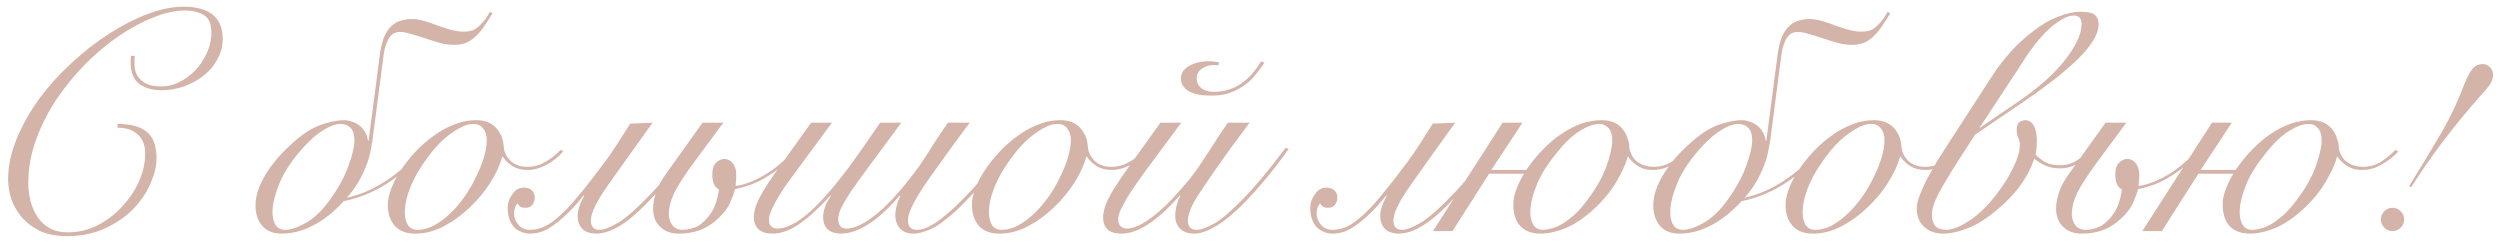 <?xml version="1.0" encoding="UTF-8"?> <svg xmlns="http://www.w3.org/2000/svg" width="238" height="23" viewBox="0 0 238 23" fill="none"> <path d="M12.832 5.32C12.812 5.44 12.802 5.56 12.802 5.68C12.802 5.78 12.802 5.9 12.802 6.04C12.802 6.46 12.872 6.81 13.012 7.09C13.172 7.37 13.372 7.6 13.612 7.78C13.852 7.94 14.122 8.06 14.422 8.14C14.742 8.2 15.062 8.23 15.382 8.23C15.922 8.23 16.472 8.1 17.032 7.84C17.592 7.56 18.102 7.19 18.562 6.73C19.022 6.25 19.392 5.7 19.672 5.08C19.972 4.46 20.122 3.81 20.122 3.13C20.122 2.29 19.892 1.73 19.432 1.45C18.972 1.15 18.352 1 17.572 1C16.672 1 15.682 1.22 14.602 1.66C13.522 2.08 12.422 2.67 11.302 3.43C10.202 4.19 9.132 5.09 8.092 6.13C7.072 7.17 6.152 8.3 5.332 9.52C4.532 10.74 3.892 12.02 3.412 13.36C2.932 14.7 2.692 16.06 2.692 17.44C2.692 18 2.762 18.56 2.902 19.12C3.042 19.68 3.262 20.19 3.562 20.65C3.862 21.09 4.252 21.45 4.732 21.73C5.212 21.99 5.792 22.12 6.472 22.12C7.452 22.12 8.382 21.9 9.262 21.46C10.162 21 10.942 20.41 11.602 19.69C12.282 18.97 12.822 18.17 13.222 17.29C13.622 16.39 13.822 15.5 13.822 14.62C13.822 13.82 13.582 13.21 13.102 12.79C12.642 12.37 12.012 12.16 11.212 12.16L11.182 11.8C12.442 11.8 13.372 12.05 13.972 12.55C14.592 13.05 14.902 13.9 14.902 15.1C14.902 15.8 14.712 16.58 14.332 17.44C13.972 18.3 13.432 19.11 12.712 19.87C11.992 20.61 11.092 21.23 10.012 21.73C8.952 22.23 7.732 22.48 6.352 22.48C5.312 22.48 4.432 22.3 3.712 21.94C3.012 21.58 2.442 21.13 2.002 20.59C1.562 20.05 1.242 19.47 1.042 18.85C0.862 18.21 0.772 17.62 0.772 17.08C0.772 15.82 1.042 14.54 1.582 13.24C2.122 11.92 2.832 10.65 3.712 9.43C4.612 8.21 5.642 7.07 6.802 6.01C7.962 4.93 9.152 4 10.372 3.22C11.612 2.42 12.842 1.79 14.062 1.33C15.302 0.87 16.432 0.64 17.452 0.64C18.712 0.64 19.652 0.9 20.272 1.42C20.892 1.94 21.202 2.7 21.202 3.7C21.202 4.4 21.032 5.05 20.692 5.65C20.372 6.25 19.932 6.77 19.372 7.21C18.832 7.63 18.212 7.97 17.512 8.23C16.812 8.47 16.092 8.59 15.352 8.59C14.572 8.59 13.902 8.41 13.342 8.05C12.782 7.67 12.482 7.03 12.442 6.13C12.442 6.01 12.442 5.88 12.442 5.74C12.442 5.58 12.452 5.44 12.472 5.32H12.832ZM33.742 13.36C33.742 12.82 33.622 12.43 33.382 12.19C33.142 11.93 32.812 11.8 32.392 11.8C31.972 11.8 31.462 11.98 30.862 12.34C30.282 12.68 29.682 13.18 29.062 13.84C27.922 15.06 27.112 16.24 26.632 17.38C26.172 18.5 25.942 19.43 25.942 20.17C25.942 20.71 26.042 21.13 26.242 21.43C26.442 21.73 26.742 21.88 27.142 21.88C27.682 21.88 28.342 21.66 29.122 21.22C29.922 20.76 30.682 20.03 31.402 19.03C32.222 17.89 32.812 16.81 33.172 15.79C33.552 14.77 33.742 13.96 33.742 13.36ZM32.722 19.15C31.802 20.17 30.832 20.94 29.812 21.46C28.812 21.98 27.812 22.24 26.812 22.24C26.012 22.24 25.392 21.99 24.952 21.49C24.532 20.97 24.322 20.33 24.322 19.57C24.322 18.97 24.452 18.36 24.712 17.74C24.972 17.12 25.312 16.52 25.732 15.94C26.152 15.34 26.632 14.78 27.172 14.26C27.712 13.72 28.262 13.24 28.822 12.82C29.502 12.32 30.192 11.97 30.892 11.77C31.612 11.55 32.232 11.44 32.752 11.44C32.972 11.44 33.202 11.48 33.442 11.56C33.682 11.62 33.912 11.73 34.132 11.89C34.352 12.03 34.542 12.23 34.702 12.49C34.862 12.73 34.972 13.03 35.032 13.39H35.092L36.172 5.14C36.232 4.68 36.332 4.23 36.472 3.79C36.612 3.35 36.822 2.97 37.102 2.65C37.402 2.31 37.732 2.09 38.092 1.99C38.472 1.87 38.842 1.81 39.202 1.81C39.542 1.81 39.922 1.87 40.342 1.99C40.782 2.11 41.202 2.25 41.602 2.41C42.062 2.57 42.492 2.71 42.892 2.83C43.312 2.95 43.732 3.01 44.152 3.01C44.472 3.01 44.752 2.97 44.992 2.89C45.232 2.79 45.472 2.62 45.712 2.38C45.892 2.2 46.052 2.02 46.192 1.84C46.332 1.64 46.482 1.4 46.642 1.12L46.882 1.27C46.622 1.71 46.372 2.1 46.132 2.44C45.912 2.78 45.662 3.09 45.382 3.37C45.042 3.71 44.692 3.95 44.332 4.09C43.972 4.21 43.612 4.27 43.252 4.27C42.852 4.27 42.432 4.22 41.992 4.12C41.572 4 41.092 3.85 40.552 3.67C39.952 3.47 39.462 3.32 39.082 3.22C38.702 3.1 38.372 3.04 38.092 3.04C37.632 3.04 37.282 3.23 37.042 3.61C36.802 3.99 36.632 4.5 36.532 5.14L35.452 13.42C35.432 13.52 35.382 13.79 35.302 14.23C35.242 14.65 35.102 15.15 34.882 15.73C34.662 16.31 34.392 16.87 34.072 17.41C33.752 17.93 33.402 18.4 33.022 18.82C35.482 18.3 37.872 16.76 40.192 14.2L40.372 14.35C38.092 16.99 35.542 18.59 32.722 19.15ZM53.63 14.41C53.15 14.95 52.61 15.38 52.01 15.7C51.41 16.02 50.82 16.18 50.24 16.18C49.68 16.18 49.2 16.06 48.8 15.82C48.4 15.56 48.09 15.26 47.87 14.92H47.81C47.61 15.68 47.24 16.49 46.7 17.35C46.16 18.21 45.51 19 44.75 19.72C44.01 20.44 43.19 21.04 42.29 21.52C41.39 22 40.47 22.24 39.53 22.24C38.67 22.24 38.02 21.99 37.58 21.49C37.14 20.99 36.92 20.32 36.92 19.48C36.92 19.04 37.03 18.53 37.25 17.95C37.47 17.37 37.77 16.79 38.15 16.21C38.55 15.61 39.01 15.03 39.53 14.47C40.07 13.89 40.65 13.38 41.27 12.94C41.89 12.48 42.54 12.12 43.22 11.86C43.92 11.58 44.62 11.44 45.32 11.44C46.14 11.44 46.77 11.68 47.21 12.16C47.67 12.64 47.92 13.26 47.96 14.02C48 14.48 48.21 14.91 48.59 15.31C48.99 15.69 49.53 15.88 50.21 15.88C50.81 15.88 51.37 15.73 51.89 15.43C52.43 15.13 52.93 14.74 53.39 14.26L53.63 14.41ZM38.54 20.2C38.54 20.72 38.64 21.13 38.84 21.43C39.04 21.73 39.34 21.88 39.74 21.88C40.28 21.88 40.81 21.74 41.33 21.46C41.87 21.16 42.38 20.78 42.86 20.32C43.36 19.84 43.82 19.3 44.24 18.7C44.66 18.1 45.02 17.48 45.32 16.84C45.64 16.2 45.89 15.58 46.07 14.98C46.25 14.36 46.34 13.8 46.34 13.3C46.34 12.88 46.23 12.53 46.01 12.25C45.81 11.95 45.49 11.8 45.05 11.8C44.63 11.8 44.18 11.94 43.7 12.22C43.22 12.48 42.73 12.83 42.23 13.27C41.75 13.71 41.29 14.22 40.85 14.8C40.41 15.38 40.01 15.98 39.65 16.6C39.31 17.22 39.04 17.84 38.84 18.46C38.64 19.08 38.54 19.66 38.54 20.2ZM62.13 11.68C60.27 14.26 58.82 16.29 57.78 17.77C56.76 19.23 56.25 20.3 56.25 20.98C56.25 21.58 56.52 21.88 57.06 21.88C57.5 21.88 58.12 21.64 58.92 21.16C59.72 20.66 60.77 19.72 62.07 18.34C62.59 17.8 63.13 17.18 63.69 16.48C64.27 15.78 64.89 14.98 65.55 14.08L65.85 14.17C65.17 15.13 64.53 15.97 63.93 16.69C63.33 17.41 62.77 18.06 62.25 18.64C61.01 19.98 59.95 20.92 59.07 21.46C58.21 21.98 57.45 22.24 56.79 22.24C56.21 22.24 55.76 22.09 55.44 21.79C55.14 21.47 54.99 21.05 54.99 20.53C54.99 20.25 55.05 19.94 55.17 19.6C55.29 19.26 55.44 18.94 55.62 18.64L55.56 18.61C55.1 19.19 54.66 19.69 54.24 20.11C53.84 20.51 53.46 20.85 53.1 21.13C52.6 21.53 52.14 21.82 51.72 22C51.32 22.16 50.89 22.24 50.43 22.24C50.13 22.24 49.83 22.17 49.53 22.03C49.21 21.89 48.97 21.7 48.81 21.46C48.49 21.02 48.33 20.47 48.33 19.81C48.33 19.33 48.48 18.89 48.78 18.49C49.06 18.07 49.42 17.86 49.86 17.86C50.2 17.86 50.46 17.95 50.64 18.13C50.82 18.31 50.91 18.53 50.91 18.79C50.91 19.07 50.83 19.31 50.67 19.51C50.53 19.69 50.31 19.78 50.01 19.78C49.87 19.78 49.74 19.76 49.62 19.72C49.48 19.66 49.37 19.54 49.29 19.36C49.17 19.46 49.08 19.61 49.02 19.81C48.96 19.99 48.93 20.14 48.93 20.26C48.93 20.7 49.08 21.09 49.38 21.43C49.64 21.73 50.01 21.88 50.49 21.88C50.79 21.88 51.13 21.82 51.51 21.7C51.91 21.58 52.39 21.29 52.95 20.83C53.59 20.31 54.27 19.61 54.99 18.73C55.73 17.85 56.6 16.74 57.6 15.4C58 14.86 58.39 14.29 58.77 13.69C59.17 13.07 59.58 12.43 60 11.77L62.13 11.68ZM76.152 14.02C75.752 14.6 75.282 15.12 74.742 15.58C74.202 16.02 73.682 16.4 73.182 16.72C72.542 17.12 71.962 17.41 71.442 17.59C70.942 17.77 70.452 17.91 69.972 18.01C69.892 18.35 69.722 18.81 69.462 19.39C69.202 19.95 68.722 20.52 68.022 21.1C67.102 21.86 65.972 22.24 64.632 22.24C63.872 22.24 63.272 22.02 62.832 21.58C62.392 21.14 62.172 20.56 62.172 19.84C62.172 19.42 62.262 18.92 62.442 18.34C62.642 17.74 62.972 17.13 63.432 16.51L66.882 11.68H68.862L66.042 15.49C65.162 16.69 64.542 17.65 64.182 18.37C63.842 19.09 63.672 19.77 63.672 20.41C63.672 20.79 63.782 21.13 64.002 21.43C64.242 21.73 64.562 21.88 64.962 21.88C65.302 21.88 65.682 21.81 66.102 21.67C66.522 21.53 66.952 21.2 67.392 20.68C67.752 20.24 68.002 19.8 68.142 19.36C68.282 18.92 68.382 18.48 68.442 18.04C68.242 17.94 68.082 17.77 67.962 17.53C67.862 17.27 67.812 16.98 67.812 16.66C67.812 16.1 67.932 15.71 68.172 15.49C68.432 15.25 68.692 15.13 68.952 15.13C69.272 15.13 69.542 15.27 69.762 15.55C69.982 15.81 70.092 16.19 70.092 16.69C70.092 16.95 70.082 17.13 70.062 17.23C70.062 17.33 70.052 17.49 70.032 17.71C70.472 17.65 70.942 17.52 71.442 17.32C71.942 17.12 72.442 16.87 72.942 16.57C73.462 16.25 74.002 15.84 74.562 15.34C75.142 14.84 75.612 14.34 75.972 13.84L76.152 14.02ZM85.803 11.68C84.603 13.3 83.613 14.64 82.833 15.7C82.053 16.74 81.433 17.6 80.973 18.28C80.533 18.96 80.223 19.49 80.043 19.87C79.883 20.25 79.803 20.57 79.803 20.83C79.803 21.45 80.063 21.76 80.583 21.76C81.383 21.76 82.373 21.27 83.553 20.29C84.753 19.29 86.093 17.77 87.573 15.73C87.773 15.43 87.983 15.11 88.203 14.77C88.443 14.41 88.673 14.05 88.893 13.69C89.133 13.33 89.363 12.98 89.583 12.64C89.823 12.28 90.043 11.96 90.243 11.68H92.313C91.253 13.1 90.353 14.33 89.613 15.37C88.873 16.39 88.263 17.26 87.783 17.98C87.323 18.7 86.983 19.3 86.763 19.78C86.543 20.26 86.433 20.66 86.433 20.98C86.433 21.58 86.723 21.88 87.303 21.88C87.503 21.88 87.733 21.84 87.993 21.76C88.273 21.66 88.593 21.5 88.953 21.28C89.333 21.04 89.753 20.72 90.213 20.32C90.693 19.92 91.233 19.41 91.833 18.79C92.413 18.21 93.033 17.52 93.693 16.72C94.353 15.92 95.033 15.04 95.733 14.08L96.033 14.17C95.273 15.19 94.573 16.1 93.933 16.9C93.293 17.7 92.683 18.39 92.103 18.97C91.523 19.59 90.983 20.11 90.483 20.53C89.983 20.95 89.523 21.29 89.103 21.55C88.683 21.79 88.293 21.96 87.933 22.06C87.593 22.18 87.263 22.24 86.943 22.24C86.423 22.24 86.003 22.08 85.683 21.76C85.383 21.42 85.233 20.99 85.233 20.47C85.233 19.95 85.393 19.34 85.713 18.64L85.653 18.61C84.573 19.87 83.563 20.79 82.623 21.37C81.703 21.95 80.843 22.24 80.043 22.24C79.523 22.24 79.113 22.11 78.813 21.85C78.513 21.57 78.363 21.17 78.363 20.65C78.363 20.37 78.423 20.06 78.543 19.72C78.663 19.36 78.853 19 79.113 18.64L79.053 18.61C78.033 19.75 77.063 20.64 76.143 21.28C75.243 21.92 74.373 22.24 73.533 22.24C72.973 22.24 72.543 22.11 72.243 21.85C71.923 21.57 71.763 21.18 71.763 20.68C71.763 20.54 71.783 20.37 71.823 20.17C71.843 19.95 71.923 19.68 72.063 19.36C72.183 19.04 72.383 18.65 72.663 18.19C72.943 17.71 73.323 17.13 73.803 16.45L77.223 11.68H79.203L75.303 16.96C74.803 17.64 74.413 18.22 74.133 18.7C73.853 19.16 73.643 19.55 73.503 19.87C73.363 20.17 73.273 20.41 73.233 20.59C73.213 20.75 73.203 20.87 73.203 20.95C73.203 21.19 73.273 21.39 73.413 21.55C73.573 21.69 73.763 21.76 73.983 21.76C75.583 21.76 77.723 19.99 80.403 16.45C80.663 16.13 80.933 15.77 81.213 15.37C81.513 14.95 81.813 14.53 82.113 14.11C82.413 13.67 82.703 13.25 82.983 12.85C83.283 12.43 83.553 12.04 83.793 11.68H85.803ZM109.235 14.41C108.755 14.95 108.215 15.38 107.615 15.7C107.015 16.02 106.425 16.18 105.845 16.18C105.285 16.18 104.805 16.06 104.405 15.82C104.005 15.56 103.695 15.26 103.475 14.92H103.415C103.215 15.68 102.845 16.49 102.305 17.35C101.765 18.21 101.115 19 100.355 19.72C99.615 20.44 98.795 21.04 97.895 21.52C96.995 22 96.075 22.24 95.135 22.24C94.275 22.24 93.625 21.99 93.185 21.49C92.745 20.99 92.525 20.32 92.525 19.48C92.525 19.04 92.635 18.53 92.855 17.95C93.075 17.37 93.375 16.79 93.755 16.21C94.155 15.61 94.615 15.03 95.135 14.47C95.675 13.89 96.255 13.38 96.875 12.94C97.495 12.48 98.145 12.12 98.825 11.86C99.525 11.58 100.225 11.44 100.925 11.44C101.745 11.44 102.375 11.68 102.815 12.16C103.275 12.64 103.525 13.26 103.565 14.02C103.605 14.48 103.815 14.91 104.195 15.31C104.595 15.69 105.135 15.88 105.815 15.88C106.415 15.88 106.975 15.73 107.495 15.43C108.035 15.13 108.535 14.74 108.995 14.26L109.235 14.41ZM94.145 20.2C94.145 20.72 94.245 21.13 94.445 21.43C94.645 21.73 94.945 21.88 95.345 21.88C95.885 21.88 96.415 21.74 96.935 21.46C97.475 21.16 97.985 20.78 98.465 20.32C98.965 19.84 99.425 19.3 99.845 18.7C100.265 18.1 100.625 17.48 100.925 16.84C101.245 16.2 101.495 15.58 101.675 14.98C101.855 14.36 101.945 13.8 101.945 13.3C101.945 12.88 101.835 12.53 101.615 12.25C101.415 11.95 101.095 11.8 100.655 11.8C100.235 11.8 99.785 11.94 99.305 12.22C98.825 12.48 98.335 12.83 97.835 13.27C97.355 13.71 96.895 14.22 96.455 14.8C96.015 15.38 95.615 15.98 95.255 16.6C94.915 17.22 94.645 17.84 94.445 18.46C94.245 19.08 94.145 19.66 94.145 20.2ZM118.965 11.68C118.245 12.64 117.605 13.5 117.045 14.26C116.505 15.02 116.025 15.7 115.605 16.3C115.125 17 114.715 17.6 114.375 18.1C114.055 18.58 113.795 19 113.595 19.36C113.415 19.72 113.285 20.03 113.205 20.29C113.125 20.53 113.085 20.76 113.085 20.98C113.085 21.58 113.365 21.88 113.925 21.88C114.325 21.88 114.885 21.68 115.605 21.28C116.325 20.86 117.265 20.05 118.425 18.85C119.505 17.75 120.825 16.16 122.385 14.08L122.685 14.17C121.965 15.19 121.255 16.12 120.555 16.96C119.875 17.78 119.225 18.51 118.605 19.15C117.585 20.21 116.655 20.99 115.815 21.49C114.995 21.99 114.295 22.24 113.715 22.24C113.135 22.24 112.685 22.09 112.365 21.79C112.045 21.47 111.885 21.05 111.885 20.53C111.885 19.91 112.045 19.28 112.365 18.64L112.305 18.61C111.425 19.63 110.545 20.46 109.665 21.1C108.605 21.86 107.635 22.24 106.755 22.24C105.595 22.24 105.015 21.72 105.015 20.68C105.015 20.46 105.065 20.16 105.165 19.78C105.265 19.4 105.555 18.8 106.035 17.98C106.235 17.66 106.465 17.31 106.725 16.93C106.985 16.55 107.295 16.11 107.655 15.61L110.475 11.68H112.455L109.095 16.21C108.755 16.67 108.405 17.16 108.045 17.68C107.685 18.2 107.415 18.62 107.235 18.94C107.015 19.34 106.845 19.66 106.725 19.9C106.625 20.12 106.555 20.3 106.515 20.44C106.475 20.58 106.455 20.69 106.455 20.77C106.455 20.83 106.455 20.89 106.455 20.95C106.455 21.19 106.535 21.39 106.695 21.55C106.855 21.69 107.045 21.76 107.265 21.76C108.165 21.76 109.355 21.07 110.835 19.69C111.075 19.47 111.335 19.21 111.615 18.91C111.915 18.59 112.205 18.27 112.485 17.95C112.785 17.61 113.065 17.28 113.325 16.96C113.585 16.62 113.815 16.31 114.015 16.03C114.155 15.83 114.335 15.56 114.555 15.22C114.795 14.86 115.045 14.48 115.305 14.08C115.585 13.66 115.855 13.24 116.115 12.82C116.395 12.4 116.655 12.02 116.895 11.68H118.965ZM120.375 5.98C120.095 6.38 119.795 6.78 119.475 7.18C119.175 7.56 118.785 7.91 118.305 8.23C117.905 8.49 117.475 8.7 117.015 8.86C116.555 9.02 116.005 9.1 115.365 9.1C114.345 9.1 113.595 8.95 113.115 8.65C112.655 8.35 112.425 7.95 112.425 7.45C112.425 6.97 112.685 6.58 113.205 6.28C113.725 5.98 114.355 5.83 115.095 5.83C115.415 5.83 115.735 5.87 116.055 5.95L115.995 6.22C115.895 6.2 115.755 6.19 115.575 6.19C115.115 6.19 114.725 6.31 114.405 6.55C114.085 6.77 113.925 7.07 113.925 7.45C113.925 7.83 114.065 8.14 114.345 8.38C114.645 8.62 115.035 8.74 115.515 8.74C116.075 8.74 116.565 8.67 116.985 8.53C117.425 8.39 117.815 8.2 118.155 7.96C118.555 7.68 118.905 7.37 119.205 7.03C119.505 6.67 119.795 6.27 120.075 5.83L120.375 5.98ZM138.536 11.68C136.676 14.26 135.226 16.29 134.186 17.77C133.166 19.23 132.656 20.3 132.656 20.98C132.656 21.58 132.926 21.88 133.466 21.88C133.906 21.88 134.526 21.64 135.326 21.16C136.126 20.66 137.176 19.72 138.476 18.34C138.996 17.8 139.536 17.18 140.096 16.48C140.676 15.78 141.296 14.98 141.956 14.08L142.256 14.17C141.576 15.13 140.936 15.97 140.336 16.69C139.736 17.41 139.176 18.06 138.656 18.64C137.416 19.98 136.356 20.92 135.476 21.46C134.616 21.98 133.856 22.24 133.196 22.24C132.616 22.24 132.166 22.09 131.846 21.79C131.546 21.47 131.396 21.05 131.396 20.53C131.396 20.25 131.456 19.94 131.576 19.6C131.696 19.26 131.846 18.94 132.026 18.64L131.966 18.61C131.506 19.19 131.066 19.69 130.646 20.11C130.246 20.51 129.866 20.85 129.506 21.13C129.006 21.53 128.546 21.82 128.126 22C127.726 22.16 127.296 22.24 126.836 22.24C126.536 22.24 126.236 22.17 125.936 22.03C125.616 21.89 125.376 21.7 125.216 21.46C124.896 21.02 124.736 20.47 124.736 19.81C124.736 19.33 124.886 18.89 125.186 18.49C125.466 18.07 125.826 17.86 126.266 17.86C126.606 17.86 126.866 17.95 127.046 18.13C127.226 18.31 127.316 18.53 127.316 18.79C127.316 19.07 127.236 19.31 127.076 19.51C126.936 19.69 126.716 19.78 126.416 19.78C126.276 19.78 126.146 19.76 126.026 19.72C125.886 19.66 125.776 19.54 125.696 19.36C125.576 19.46 125.486 19.61 125.426 19.81C125.366 19.99 125.336 20.14 125.336 20.26C125.336 20.7 125.486 21.09 125.786 21.43C126.046 21.73 126.416 21.88 126.896 21.88C127.196 21.88 127.536 21.82 127.916 21.7C128.316 21.58 128.796 21.29 129.356 20.83C129.996 20.31 130.676 19.61 131.396 18.73C132.136 17.85 133.006 16.74 134.006 15.4C134.406 14.86 134.796 14.29 135.176 13.69C135.576 13.07 135.986 12.43 136.406 11.77L138.536 11.68ZM143.048 11.68H144.938L141.968 16.18H145.298C145.378 16.08 145.458 15.97 145.538 15.85C145.978 15.23 146.458 14.66 146.978 14.14C147.518 13.6 148.038 13.16 148.538 12.82C149.318 12.3 150.018 11.94 150.638 11.74C151.278 11.54 151.888 11.44 152.468 11.44C152.928 11.44 153.338 11.52 153.698 11.68C154.078 11.84 154.408 12.14 154.688 12.58C154.788 12.76 154.868 12.94 154.928 13.12C154.988 13.3 155.038 13.46 155.078 13.6C155.118 13.78 155.128 13.94 155.108 14.08C155.248 14.72 155.528 15.18 155.948 15.46C156.368 15.74 156.858 15.88 157.418 15.88C158.038 15.88 158.598 15.73 159.098 15.43C159.598 15.11 160.078 14.72 160.538 14.26L160.778 14.44C160.318 14.92 159.788 15.33 159.188 15.67C158.608 16.01 157.998 16.18 157.358 16.18C157.018 16.18 156.718 16.14 156.458 16.06C156.198 15.96 155.968 15.84 155.768 15.7C155.588 15.56 155.428 15.42 155.288 15.28C155.168 15.14 155.078 15.02 155.018 14.92H154.958C154.798 15.54 154.448 16.32 153.908 17.26C153.368 18.18 152.658 19.05 151.778 19.87C150.818 20.75 149.898 21.37 149.018 21.73C148.158 22.07 147.378 22.24 146.678 22.24C145.858 22.24 145.218 22.01 144.758 21.55C144.298 21.07 144.068 20.37 144.068 19.45C144.068 18.91 144.208 18.33 144.488 17.71C144.648 17.31 144.848 16.92 145.088 16.54H141.758L138.278 22H136.418L143.048 11.68ZM153.488 13.36C153.488 12.84 153.368 12.45 153.128 12.19C152.908 11.93 152.618 11.8 152.258 11.8C151.758 11.8 151.188 11.99 150.548 12.37C149.928 12.73 149.328 13.24 148.748 13.9C147.588 15.22 146.788 16.41 146.348 17.47C145.908 18.53 145.688 19.43 145.688 20.17C145.688 20.71 145.788 21.13 145.988 21.43C146.188 21.73 146.488 21.88 146.888 21.88C147.108 21.88 147.368 21.84 147.668 21.76C147.988 21.68 148.328 21.54 148.688 21.34C149.048 21.12 149.438 20.83 149.858 20.47C150.278 20.09 150.708 19.6 151.148 19C151.988 17.88 152.588 16.81 152.948 15.79C153.308 14.77 153.488 13.96 153.488 13.36ZM166.808 13.36C166.808 12.82 166.688 12.43 166.448 12.19C166.208 11.93 165.878 11.8 165.458 11.8C165.038 11.8 164.528 11.98 163.928 12.34C163.348 12.68 162.748 13.18 162.128 13.84C160.988 15.06 160.178 16.24 159.698 17.38C159.238 18.5 159.008 19.43 159.008 20.17C159.008 20.71 159.108 21.13 159.308 21.43C159.508 21.73 159.808 21.88 160.208 21.88C160.748 21.88 161.408 21.66 162.188 21.22C162.988 20.76 163.748 20.03 164.468 19.03C165.288 17.89 165.878 16.81 166.238 15.79C166.618 14.77 166.808 13.96 166.808 13.36ZM165.788 19.15C164.868 20.17 163.898 20.94 162.878 21.46C161.878 21.98 160.878 22.24 159.878 22.24C159.078 22.24 158.458 21.99 158.018 21.49C157.598 20.97 157.388 20.33 157.388 19.57C157.388 18.97 157.518 18.36 157.778 17.74C158.038 17.12 158.378 16.52 158.798 15.94C159.218 15.34 159.698 14.78 160.238 14.26C160.778 13.72 161.328 13.24 161.888 12.82C162.568 12.32 163.258 11.97 163.958 11.77C164.678 11.55 165.298 11.44 165.818 11.44C166.038 11.44 166.268 11.48 166.508 11.56C166.748 11.62 166.978 11.73 167.198 11.89C167.418 12.03 167.608 12.23 167.768 12.49C167.928 12.73 168.038 13.03 168.098 13.39H168.158L169.238 5.14C169.298 4.68 169.398 4.23 169.538 3.79C169.678 3.35 169.888 2.97 170.168 2.65C170.468 2.31 170.798 2.09 171.158 1.99C171.538 1.87 171.908 1.81 172.268 1.81C172.608 1.81 172.988 1.87 173.408 1.99C173.848 2.11 174.268 2.25 174.668 2.41C175.128 2.57 175.558 2.71 175.958 2.83C176.378 2.95 176.798 3.01 177.218 3.01C177.538 3.01 177.818 2.97 178.058 2.89C178.298 2.79 178.538 2.62 178.778 2.38C178.958 2.2 179.118 2.02 179.258 1.84C179.398 1.64 179.548 1.4 179.708 1.12L179.948 1.27C179.688 1.71 179.438 2.1 179.198 2.44C178.978 2.78 178.728 3.09 178.448 3.37C178.108 3.71 177.758 3.95 177.398 4.09C177.038 4.21 176.678 4.27 176.318 4.27C175.918 4.27 175.498 4.22 175.058 4.12C174.638 4 174.158 3.85 173.618 3.67C173.018 3.47 172.528 3.32 172.148 3.22C171.768 3.1 171.438 3.04 171.158 3.04C170.698 3.04 170.348 3.23 170.108 3.61C169.868 3.99 169.698 4.5 169.598 5.14L168.518 13.42C168.498 13.52 168.448 13.79 168.368 14.23C168.308 14.65 168.168 15.15 167.948 15.73C167.728 16.31 167.458 16.87 167.138 17.41C166.818 17.93 166.468 18.4 166.088 18.82C168.548 18.3 170.938 16.76 173.258 14.2L173.438 14.35C171.158 16.99 168.608 18.59 165.788 19.15ZM186.696 14.41C186.216 14.95 185.676 15.38 185.076 15.7C184.476 16.02 183.886 16.18 183.306 16.18C182.746 16.18 182.266 16.06 181.866 15.82C181.466 15.56 181.156 15.26 180.936 14.92H180.876C180.676 15.68 180.306 16.49 179.766 17.35C179.226 18.21 178.576 19 177.816 19.72C177.076 20.44 176.256 21.04 175.356 21.52C174.456 22 173.536 22.24 172.596 22.24C171.736 22.24 171.086 21.99 170.646 21.49C170.206 20.99 169.986 20.32 169.986 19.48C169.986 19.04 170.096 18.53 170.316 17.95C170.536 17.37 170.836 16.79 171.216 16.21C171.616 15.61 172.076 15.03 172.596 14.47C173.136 13.89 173.716 13.38 174.336 12.94C174.956 12.48 175.606 12.12 176.286 11.86C176.986 11.58 177.686 11.44 178.386 11.44C179.206 11.44 179.836 11.68 180.276 12.16C180.736 12.64 180.986 13.26 181.026 14.02C181.066 14.48 181.276 14.91 181.656 15.31C182.056 15.69 182.596 15.88 183.276 15.88C183.876 15.88 184.436 15.73 184.956 15.43C185.496 15.13 185.996 14.74 186.456 14.26L186.696 14.41ZM171.606 20.2C171.606 20.72 171.706 21.13 171.906 21.43C172.106 21.73 172.406 21.88 172.806 21.88C173.346 21.88 173.876 21.74 174.396 21.46C174.936 21.16 175.446 20.78 175.926 20.32C176.426 19.84 176.886 19.3 177.306 18.7C177.726 18.1 178.086 17.48 178.386 16.84C178.706 16.2 178.956 15.58 179.136 14.98C179.316 14.36 179.406 13.8 179.406 13.3C179.406 12.88 179.296 12.53 179.076 12.25C178.876 11.95 178.556 11.8 178.116 11.8C177.696 11.8 177.246 11.94 176.766 12.22C176.286 12.48 175.796 12.83 175.296 13.27C174.816 13.71 174.356 14.22 173.916 14.8C173.476 15.38 173.076 15.98 172.716 16.6C172.376 17.22 172.106 17.84 171.906 18.46C171.706 19.08 171.606 19.66 171.606 20.2ZM186.226 15.61C185.466 16.81 184.886 17.79 184.486 18.55C184.106 19.31 183.916 19.94 183.916 20.44C183.916 20.9 184.026 21.26 184.246 21.52C184.486 21.76 184.836 21.88 185.296 21.88C185.856 21.88 186.586 21.59 187.486 21.01C188.406 20.41 189.306 19.52 190.186 18.34C190.466 17.96 190.736 17.57 190.996 17.17C191.256 16.75 191.476 16.35 191.656 15.97C191.856 15.57 192.006 15.19 192.106 14.83C192.226 14.47 192.286 14.14 192.286 13.84C192.286 13.52 192.236 13.28 192.136 13.12C192.036 12.94 191.986 12.69 191.986 12.37C191.986 12.03 192.066 11.79 192.226 11.65C192.406 11.51 192.596 11.44 192.796 11.44C193.136 11.44 193.406 11.61 193.606 11.95C193.806 12.29 193.906 12.78 193.906 13.42C193.906 13.68 193.896 13.91 193.876 14.11C193.856 14.29 193.826 14.49 193.786 14.71C193.906 14.87 194.156 15.08 194.536 15.34C194.936 15.6 195.456 15.73 196.096 15.73C196.736 15.73 197.286 15.57 197.746 15.25C198.226 14.93 198.626 14.57 198.946 14.17L199.156 14.38C198.816 14.76 198.396 15.13 197.896 15.49C197.396 15.85 196.786 16.03 196.066 16.03C195.586 16.03 195.136 15.94 194.716 15.76C194.316 15.58 193.966 15.36 193.666 15.1C193.386 15.92 193.006 16.68 192.526 17.38C192.066 18.06 191.516 18.7 190.876 19.3C189.676 20.42 188.586 21.19 187.606 21.61C186.626 22.03 185.736 22.24 184.936 22.24C184.236 22.24 183.646 22.02 183.166 21.58C182.706 21.16 182.476 20.58 182.476 19.84C182.476 19.48 182.576 19.05 182.776 18.55C182.976 18.03 183.216 17.5 183.496 16.96C183.796 16.42 184.096 15.89 184.396 15.37C184.716 14.85 184.996 14.41 185.236 14.05L189.766 7.06C190.286 6.28 190.846 5.56 191.446 4.9C192.046 4.22 192.786 3.55 193.666 2.89C194.446 2.29 195.216 1.85 195.976 1.57C196.736 1.27 197.436 1.12 198.076 1.12C198.756 1.12 199.206 1.22 199.426 1.42C199.666 1.62 199.786 1.92 199.786 2.32C199.786 2.86 199.556 3.46 199.096 4.12C198.656 4.78 198.016 5.48 197.176 6.22C196.536 6.8 195.826 7.38 195.046 7.96C194.286 8.54 193.506 9.1 192.706 9.64L188.026 12.82L186.226 15.61ZM192.406 9.49C193.106 9.01 193.816 8.46 194.536 7.84C195.276 7.2 195.906 6.56 196.426 5.92C196.946 5.28 197.366 4.65 197.686 4.03C198.006 3.39 198.166 2.81 198.166 2.29C198.166 1.99 198.096 1.78 197.956 1.66C197.836 1.54 197.656 1.48 197.416 1.48C197.036 1.48 196.616 1.63 196.156 1.93C195.696 2.21 195.236 2.58 194.776 3.04C194.336 3.48 193.906 3.98 193.486 4.54C193.086 5.08 192.736 5.6 192.436 6.1L188.416 12.22L192.406 9.49ZM209.717 14.02C209.317 14.6 208.847 15.12 208.307 15.58C207.767 16.02 207.247 16.4 206.747 16.72C206.107 17.12 205.527 17.41 205.007 17.59C204.507 17.77 204.017 17.91 203.537 18.01C203.457 18.35 203.287 18.81 203.027 19.39C202.767 19.95 202.287 20.52 201.587 21.1C200.667 21.86 199.537 22.24 198.197 22.24C197.437 22.24 196.837 22.02 196.397 21.58C195.957 21.14 195.737 20.56 195.737 19.84C195.737 19.42 195.827 18.92 196.007 18.34C196.207 17.74 196.537 17.13 196.997 16.51L200.447 11.68H202.427L199.607 15.49C198.727 16.69 198.107 17.65 197.747 18.37C197.407 19.09 197.237 19.77 197.237 20.41C197.237 20.79 197.347 21.13 197.567 21.43C197.807 21.73 198.127 21.88 198.527 21.88C198.867 21.88 199.247 21.81 199.667 21.67C200.087 21.53 200.517 21.2 200.957 20.68C201.317 20.24 201.567 19.8 201.707 19.36C201.847 18.92 201.947 18.48 202.007 18.04C201.807 17.94 201.647 17.77 201.527 17.53C201.427 17.27 201.377 16.98 201.377 16.66C201.377 16.1 201.497 15.71 201.737 15.49C201.997 15.25 202.257 15.13 202.517 15.13C202.837 15.13 203.107 15.27 203.327 15.55C203.547 15.81 203.657 16.19 203.657 16.69C203.657 16.95 203.647 17.13 203.627 17.23C203.627 17.33 203.617 17.49 203.597 17.71C204.037 17.65 204.507 17.52 205.007 17.32C205.507 17.12 206.007 16.87 206.507 16.57C207.027 16.25 207.567 15.84 208.127 15.34C208.707 14.84 209.177 14.34 209.537 13.84L209.717 14.02ZM210.578 11.68H212.468L209.498 16.18H212.828C212.908 16.08 212.988 15.97 213.068 15.85C213.508 15.23 213.988 14.66 214.508 14.14C215.048 13.6 215.568 13.16 216.068 12.82C216.848 12.3 217.548 11.94 218.168 11.74C218.808 11.54 219.418 11.44 219.998 11.44C220.458 11.44 220.868 11.52 221.228 11.68C221.608 11.84 221.938 12.14 222.218 12.58C222.318 12.76 222.398 12.94 222.458 13.12C222.518 13.3 222.568 13.46 222.608 13.6C222.648 13.78 222.658 13.94 222.638 14.08C222.778 14.72 223.058 15.18 223.478 15.46C223.898 15.74 224.388 15.88 224.948 15.88C225.568 15.88 226.128 15.73 226.628 15.43C227.128 15.11 227.608 14.72 228.068 14.26L228.308 14.44C227.848 14.92 227.318 15.33 226.718 15.67C226.138 16.01 225.528 16.18 224.888 16.18C224.548 16.18 224.248 16.14 223.988 16.06C223.728 15.96 223.498 15.84 223.298 15.7C223.118 15.56 222.958 15.42 222.818 15.28C222.698 15.14 222.608 15.02 222.548 14.92H222.488C222.328 15.54 221.978 16.32 221.438 17.26C220.898 18.18 220.188 19.05 219.308 19.87C218.348 20.75 217.428 21.37 216.548 21.73C215.688 22.07 214.908 22.24 214.208 22.24C213.388 22.24 212.748 22.01 212.288 21.55C211.828 21.07 211.598 20.37 211.598 19.45C211.598 18.91 211.738 18.33 212.018 17.71C212.178 17.31 212.378 16.92 212.618 16.54H209.288L205.808 22H203.948L210.578 11.68ZM221.018 13.36C221.018 12.84 220.898 12.45 220.658 12.19C220.438 11.93 220.148 11.8 219.788 11.8C219.288 11.8 218.718 11.99 218.078 12.37C217.458 12.73 216.858 13.24 216.278 13.9C215.118 15.22 214.318 16.41 213.878 17.47C213.438 18.53 213.218 19.43 213.218 20.17C213.218 20.71 213.318 21.13 213.518 21.43C213.718 21.73 214.018 21.88 214.418 21.88C214.638 21.88 214.898 21.84 215.198 21.76C215.518 21.68 215.858 21.54 216.218 21.34C216.578 21.12 216.968 20.83 217.388 20.47C217.808 20.09 218.238 19.6 218.678 19C219.518 17.88 220.118 16.81 220.478 15.79C220.838 14.77 221.018 13.96 221.018 13.36ZM229.358 17.71C230.298 16.19 231.218 14.67 232.118 13.15C233.038 11.63 233.818 10.04 234.458 8.38C234.798 7.5 235.098 6.9 235.358 6.58C235.618 6.26 235.948 6.1 236.348 6.1C236.628 6.1 236.858 6.2 237.038 6.4C237.238 6.6 237.338 6.84 237.338 7.12C237.338 7.52 237.188 7.9 236.888 8.26C236.608 8.6 236.338 8.91 236.078 9.19C234.878 10.55 233.728 11.95 232.628 13.39C231.548 14.81 230.518 16.29 229.538 17.83L229.358 17.71ZM227.768 19.78C228.068 19.78 228.328 19.89 228.548 20.11C228.768 20.33 228.878 20.59 228.878 20.89C228.878 21.19 228.768 21.45 228.548 21.67C228.328 21.89 228.068 22 227.768 22C227.468 22 227.208 21.89 226.988 21.67C226.768 21.45 226.658 21.19 226.658 20.89C226.658 20.59 226.768 20.33 226.988 20.11C227.208 19.89 227.468 19.78 227.768 19.78Z" fill="#D4B3A8"></path> </svg> 